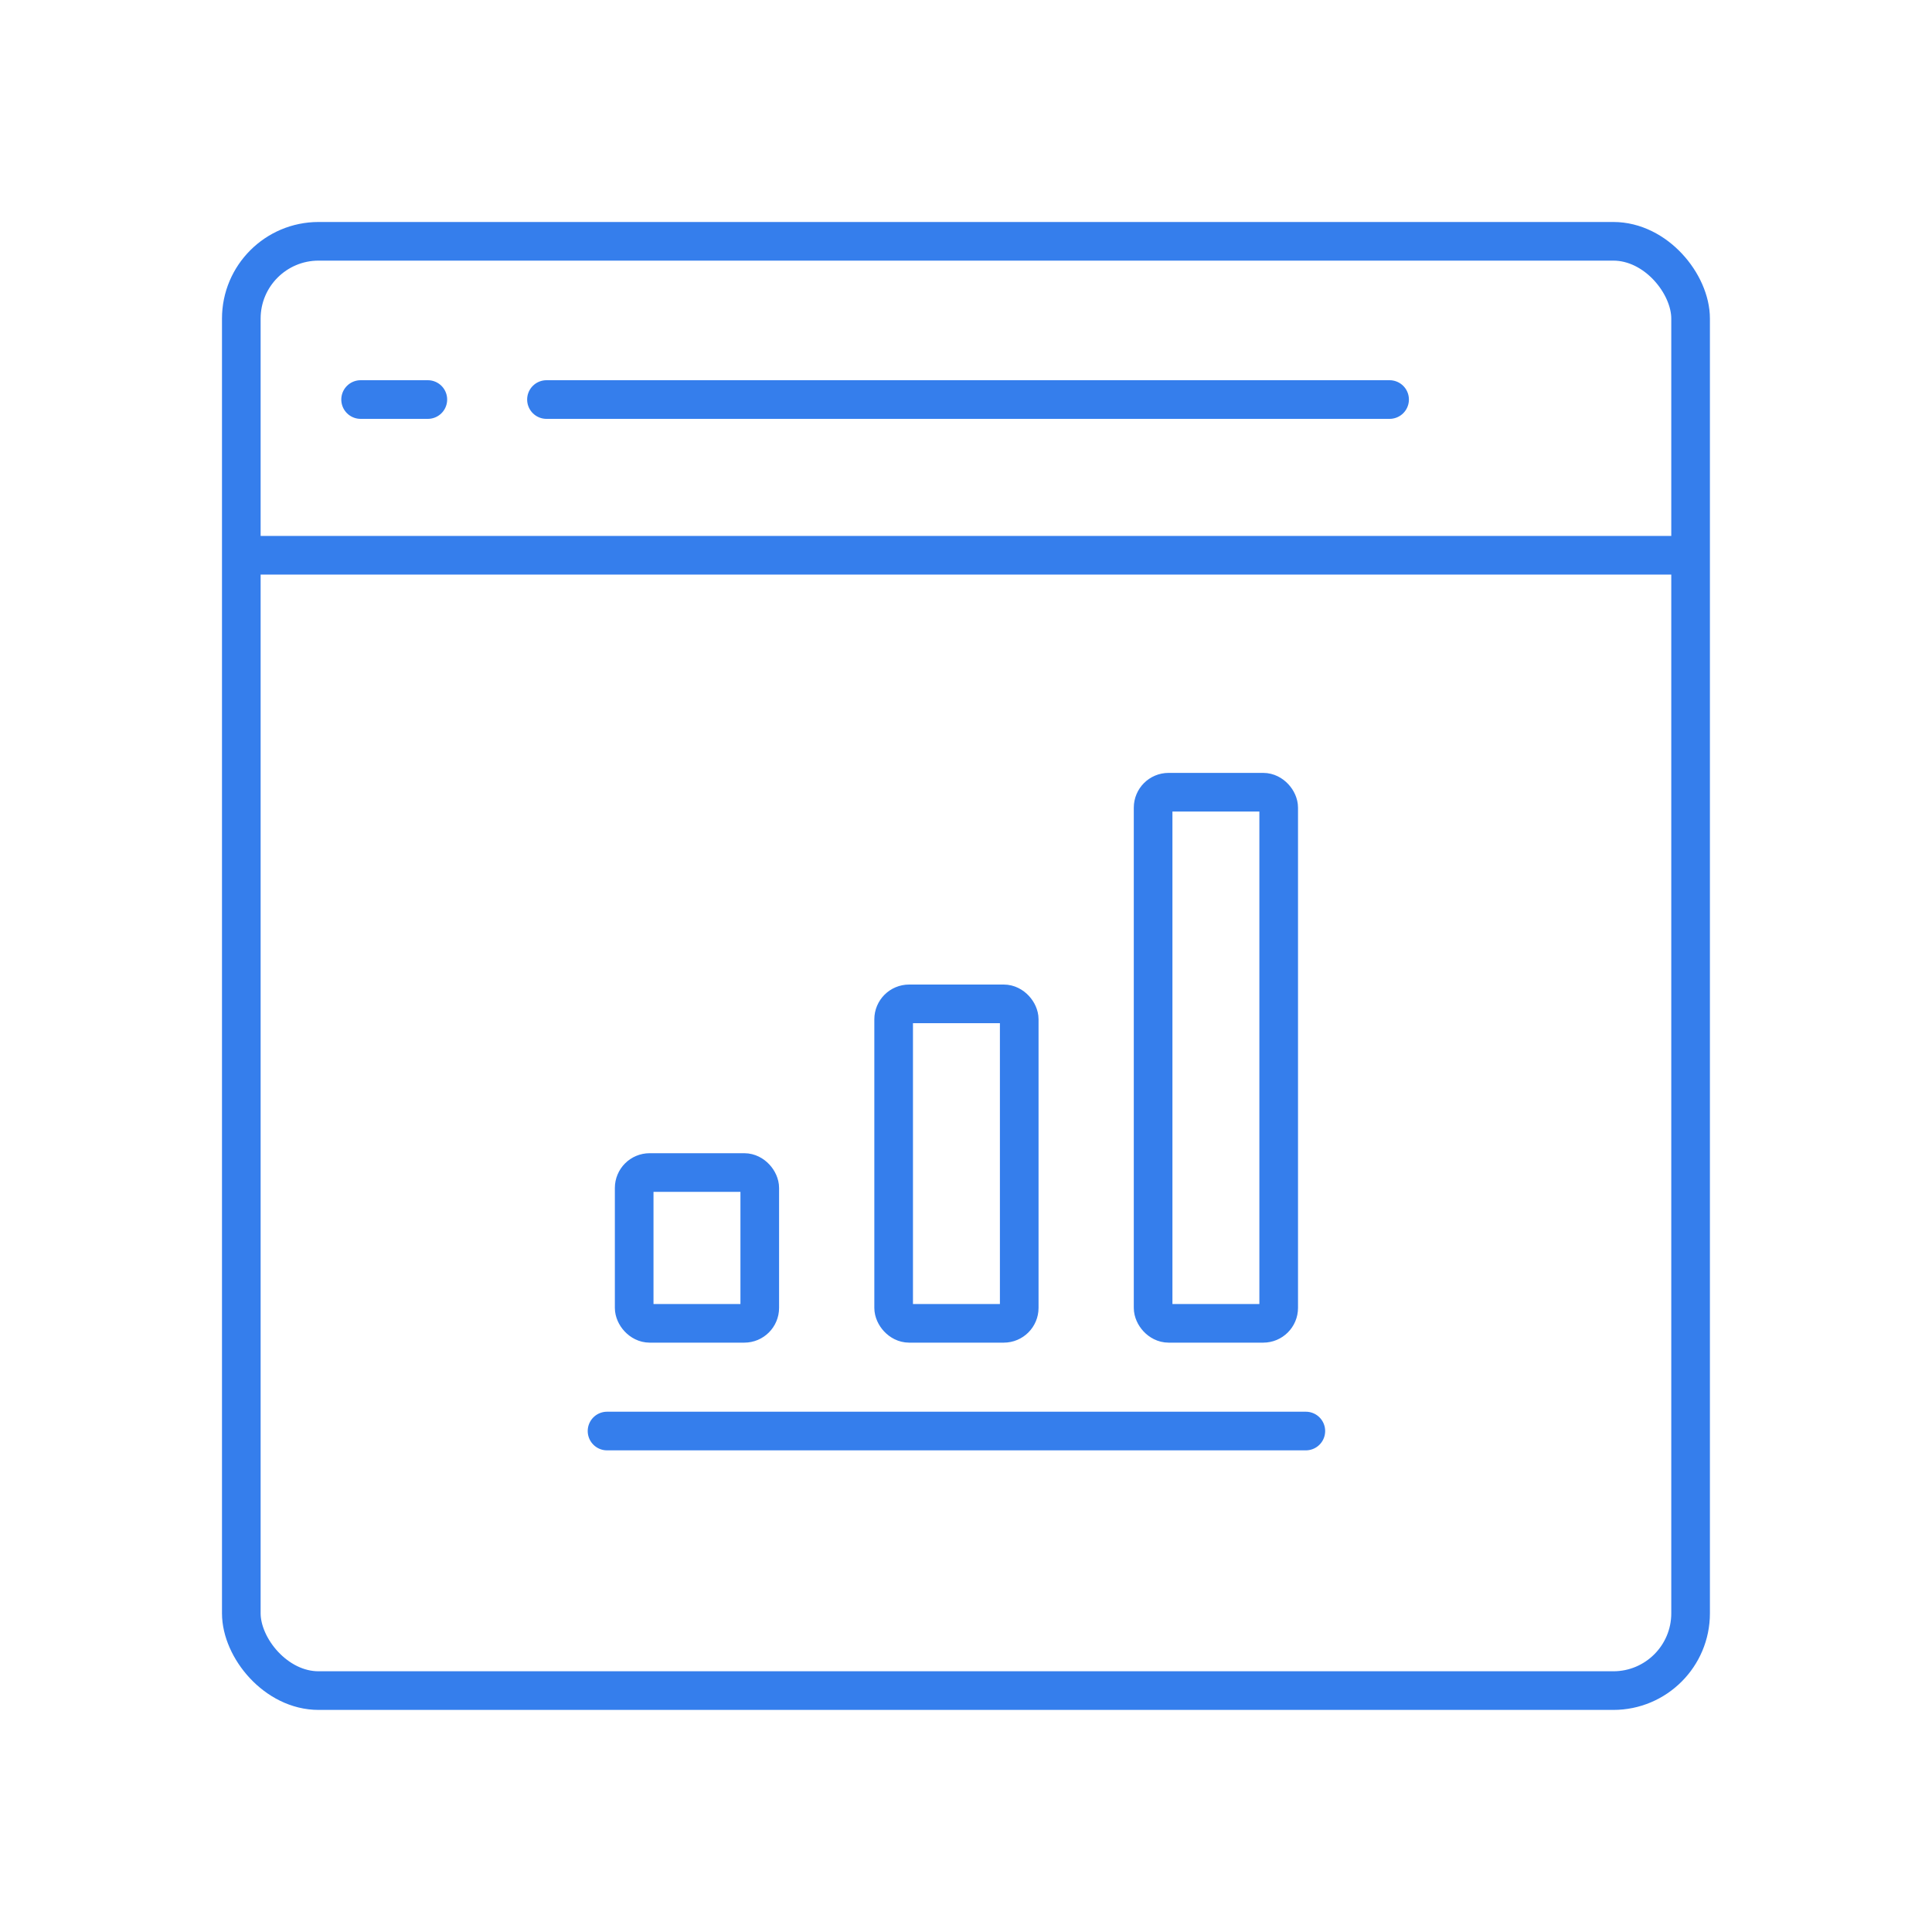 <?xml version="1.0" encoding="UTF-8"?><svg id="_レイヤー_2" xmlns="http://www.w3.org/2000/svg" viewBox="0 0 200 200"><defs><style>.cls-1{stroke-linecap:round;}.cls-1,.cls-2{fill:none;stroke:#357eec;stroke-miterlimit:10;stroke-width:4px;}</style></defs><rect class="cls-2" x="24.98" y="24.98" width="150.03" height="150.03" rx="8" ry="8"/><line class="cls-2" x1="24.98" y1="57.48" x2="175.02" y2="57.48"/><line class="cls-1" x1="37.33" y1="41.36" x2="44.29" y2="41.36"/><line class="cls-1" x1="56.57" y1="41.36" x2="143.85" y2="41.36"/><line class="cls-1" x1="62.84" y1="148.14" x2="135.18" y2="148.14"/><g><rect class="cls-1" x="65.65" y="121.38" width="13" height="15.61" rx="1.6" ry="1.6"/><rect class="cls-1" x="92.51" y="103.92" width="13" height="33.07" rx="1.6" ry="1.6"/><rect class="cls-1" x="119.37" y="82.01" width="13" height="54.98" rx="1.6" ry="1.6"/></g></svg>
